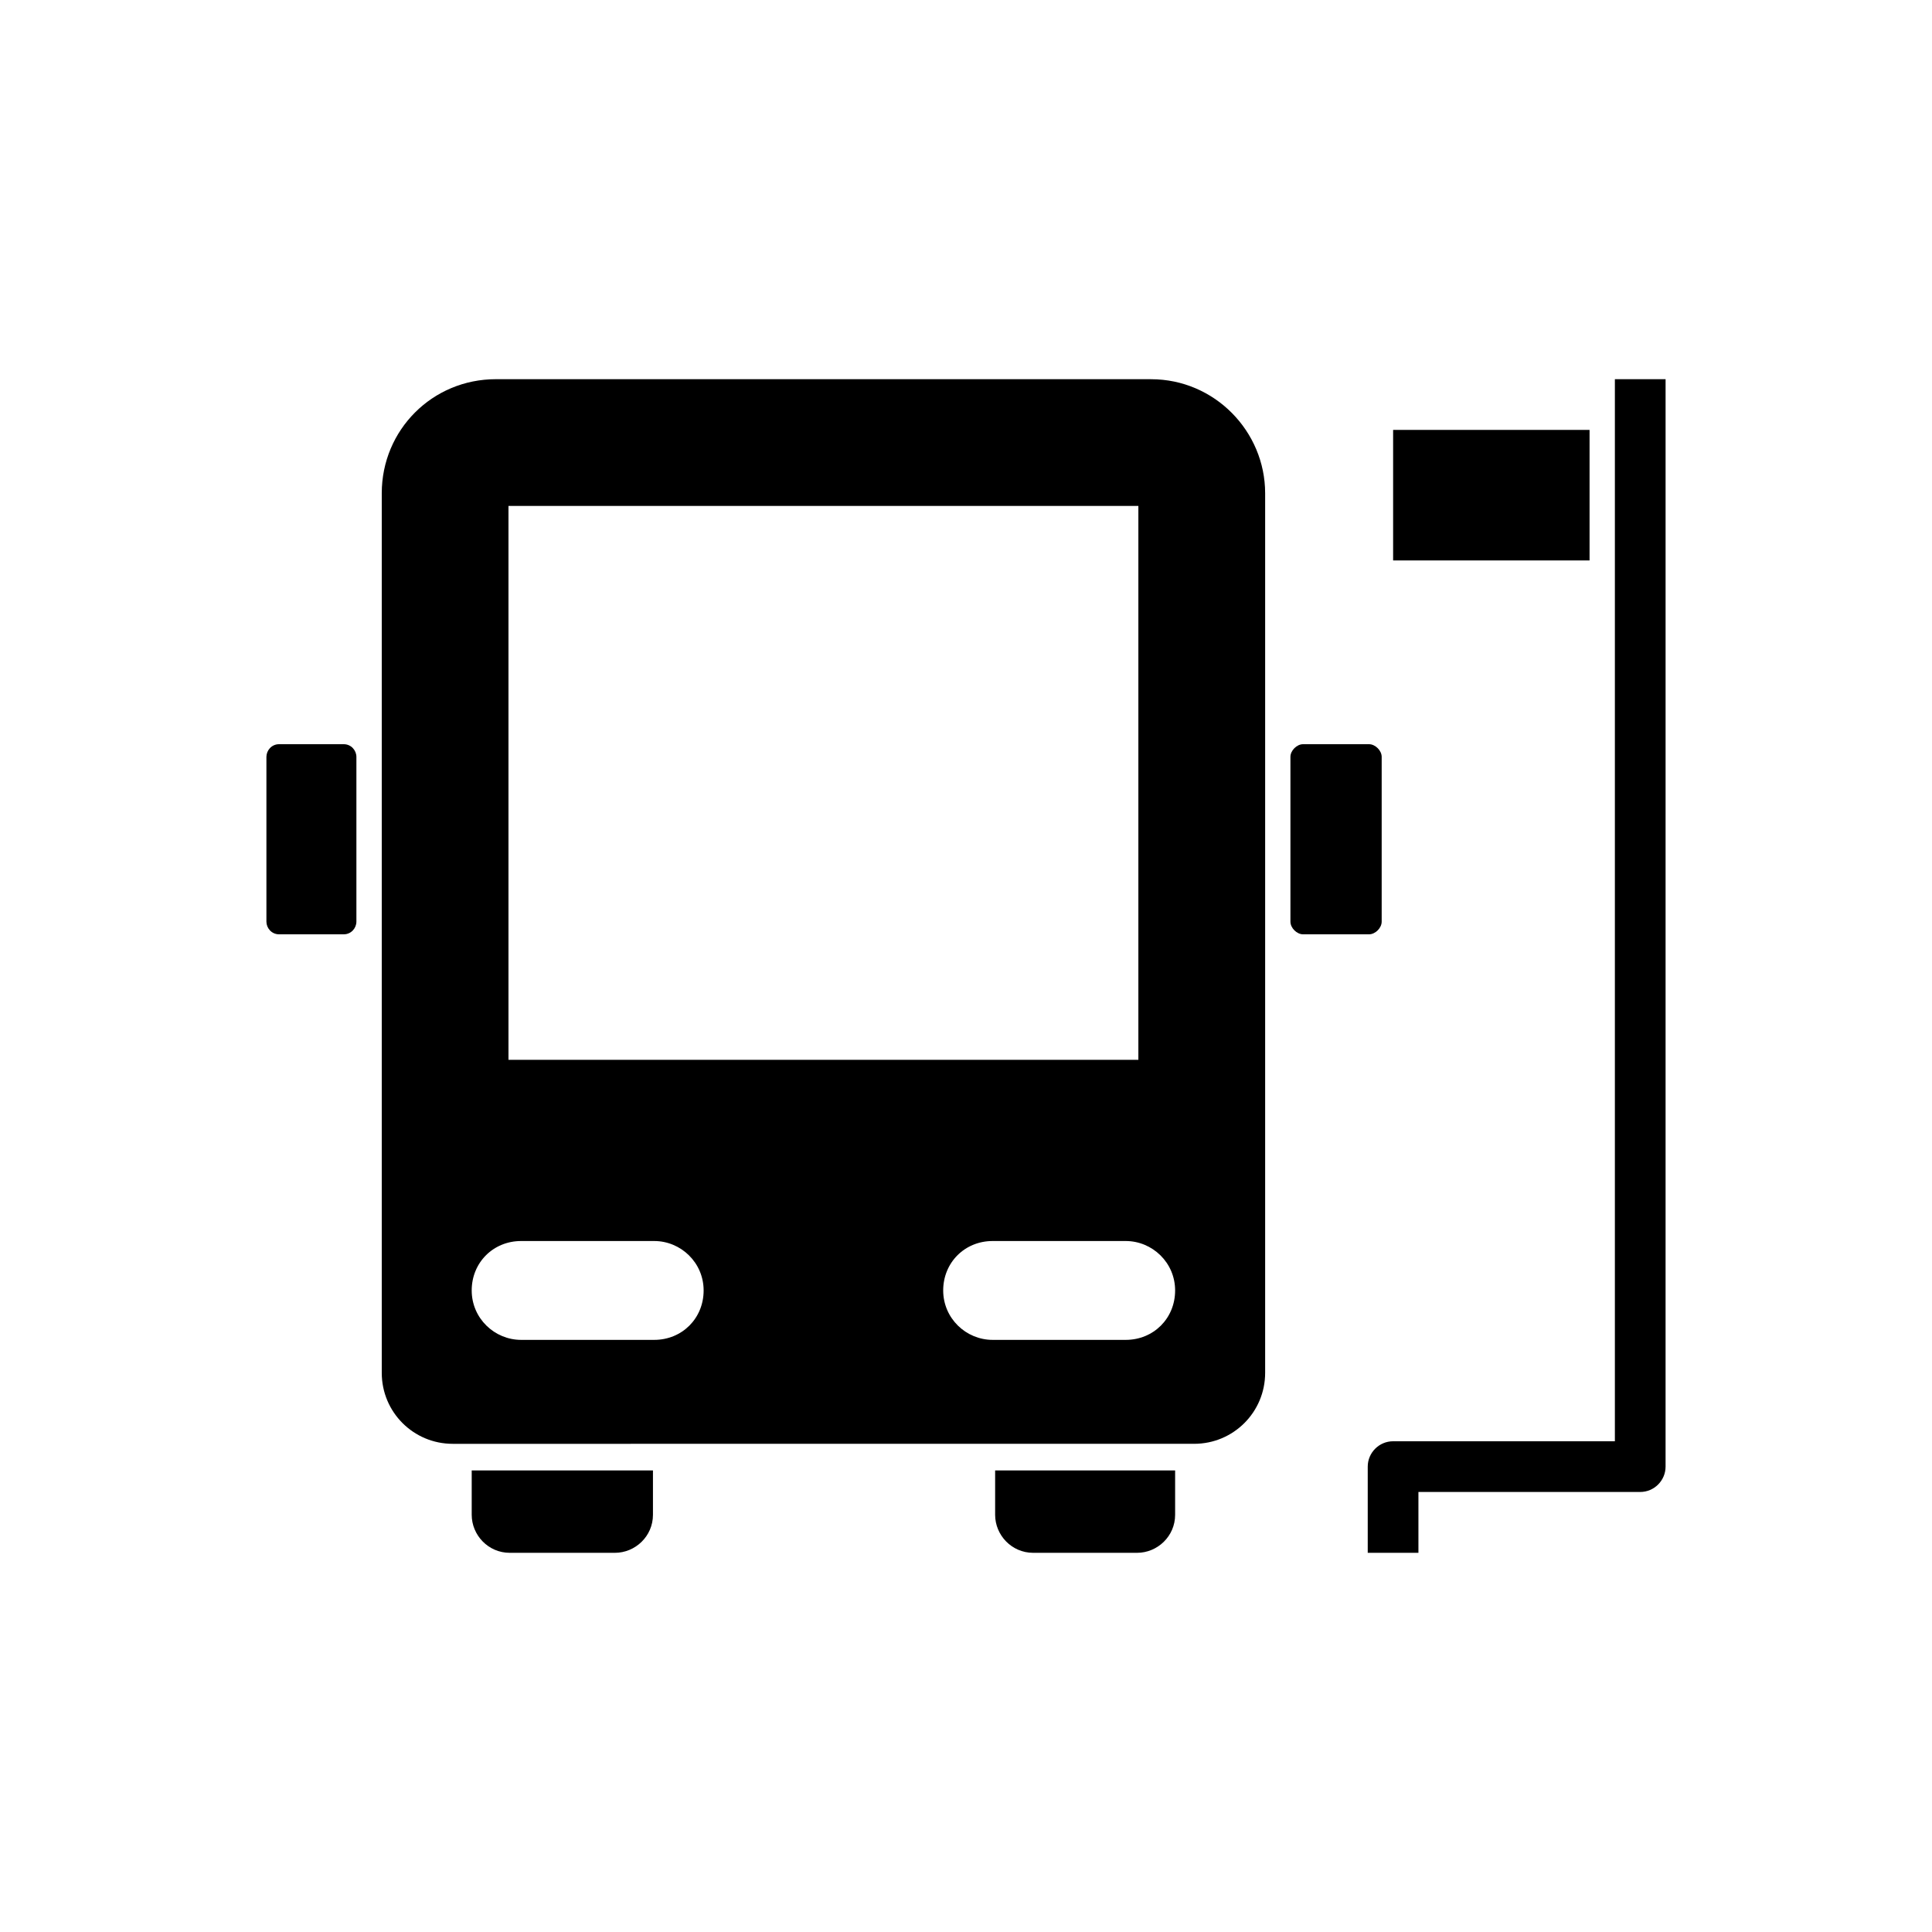 <?xml version="1.0" encoding="UTF-8"?>
<!-- The Best Svg Icon site in the world: iconSvg.co, Visit us! https://iconsvg.co -->
<svg fill="#000000" width="800px" height="800px" version="1.1" viewBox="144 144 512 512" xmlns="http://www.w3.org/2000/svg">
 <g>
  <path d="m513.19 257.93h52.059v34.594h-52.059z"/>
  <path d="m571.96 244.49v281.46h-58.777c-3.695 0-6.719 3.023-6.719 6.719v22.84h13.434v-16.121h58.777c3.695 0 6.719-3.023 6.719-6.719l0.004-288.18z"/>
  <path d="m510.16 344.58v43.664c0 1.68-1.68 3.359-3.359 3.359h-17.465c-1.68 0-3.359-1.68-3.359-3.359v-43.664c0-1.68 1.68-3.359 3.359-3.359h17.465c1.68 0.004 3.359 1.68 3.359 3.359z"/>
  <path d="m317.04 533.68v11.754c0 5.711-4.703 10.078-10.078 10.078h-27.875c-5.711 0-10.078-4.703-10.078-10.078v-11.754z"/>
  <path d="m455.42 533.68v11.754c0 5.711-4.703 10.078-10.078 10.078h-27.543c-5.711 0-10.078-4.703-10.078-10.078v-11.754z"/>
  <path d="m238.45 344.58v43.664c0 1.68-1.344 3.359-3.359 3.359h-17.129c-2.016 0-3.359-1.68-3.359-3.359v-43.664c0-1.68 1.344-3.359 3.359-3.359h17.129c2.016 0.004 3.359 1.68 3.359 3.359z"/>
  <path d="m449.04 244.49h-173.64c-16.793 0-30.23 13.434-30.23 30.23v233.1c0 10.41 8.398 18.809 18.809 18.809l196.49-0.004c10.41 0 18.809-8.398 18.809-18.809v-233.09c0-16.457-13.438-30.23-30.23-30.23zm-170.29 33.59h166.93v146.78l-166.93-0.004zm38.625 221h-35.27c-7.055 0-13.098-5.711-13.098-13.098 0-7.391 5.711-13.098 13.098-13.098h35.266c7.055 0 13.098 5.711 13.098 13.098 0.004 7.387-5.707 13.098-13.094 13.098zm124.95 0h-35.27c-7.055 0-13.098-5.711-13.098-13.098 0-7.391 5.711-13.098 13.098-13.098h35.266c7.055 0 13.098 5.711 13.098 13.098 0.004 7.387-5.707 13.098-13.094 13.098z"/>
 </g>
</svg>